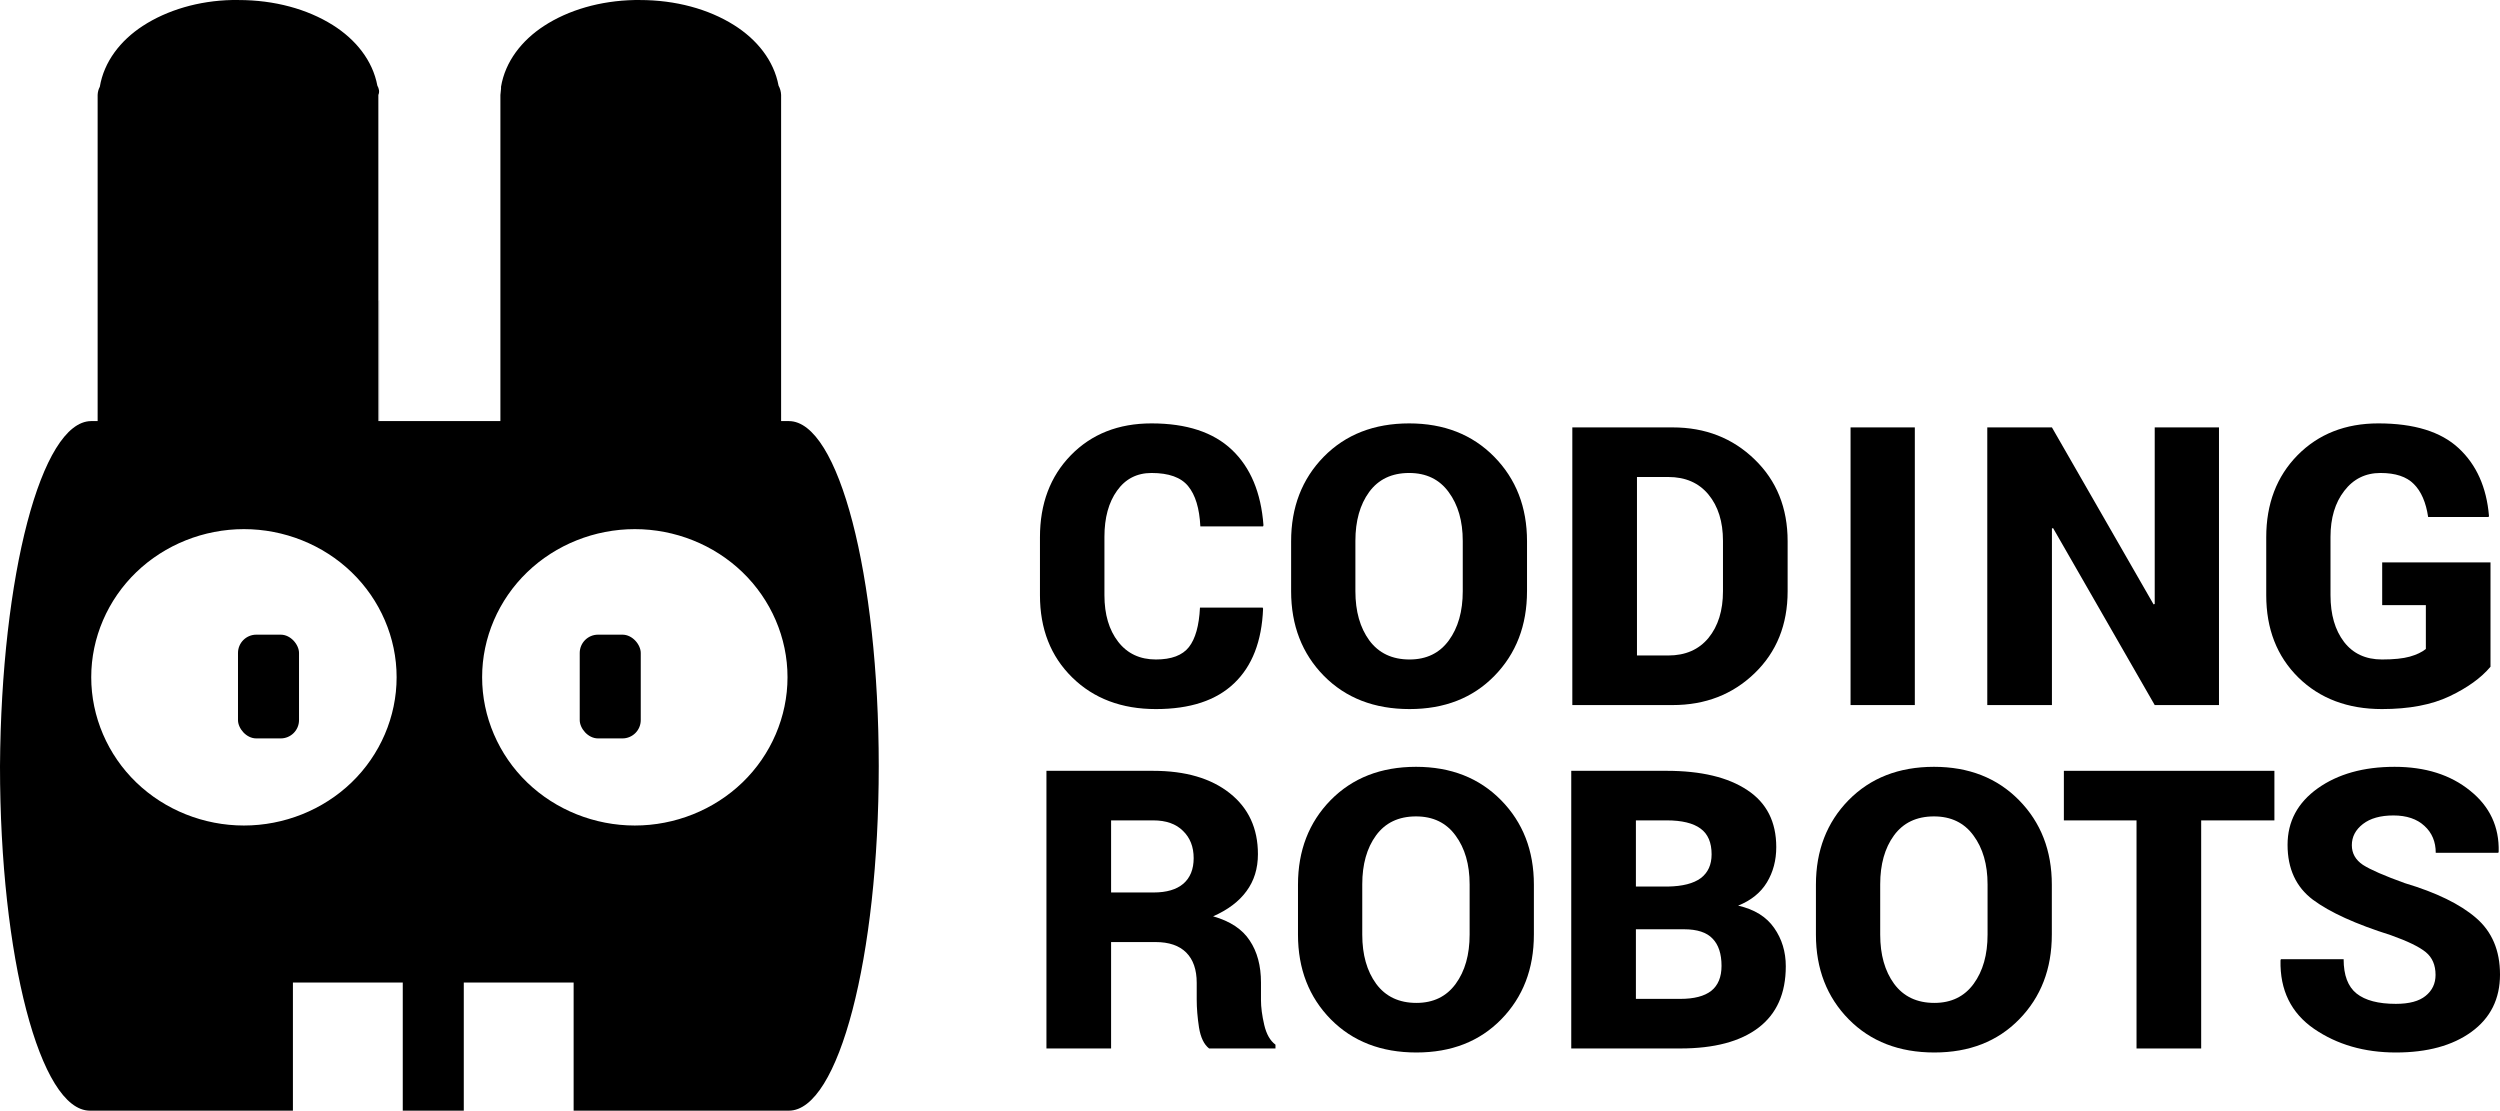 <?xml version="1.0" encoding="UTF-8" standalone="no"?>
<!-- Created with Inkscape (http://www.inkscape.org/) -->

<svg
   xmlns:dc="http://purl.org/dc/elements/1.1/"
   xmlns:cc="http://creativecommons.org/ns#"
   xmlns:rdf="http://www.w3.org/1999/02/22-rdf-syntax-ns#"
   xmlns:svg="http://www.w3.org/2000/svg"
   xmlns="http://www.w3.org/2000/svg"
   version="1.0"
   width="409.674"
   height="182.003"
   id="svg2">
  <defs
     id="defs4" />
  <g
     transform="translate(-60,-67.359)"
     id="layer1">
    <path
       d="M 98,67.362 C 92.573,67.48 87.399,69.003 83.395,71.61 79.726,74 77.046,77.465 76.358,81.574 76.134,81.99 76.016,82.451 76,82.917 l 0,53.446 -1.081,0 C 66.758,136.452 60.202,161.651 60,192.923 c 0,31.272 6.571,56.428 14.732,56.44 l 33.268,0 0,-21 18,0 0,21 10,0 0,-21 18,0 0,21 35.268,0 c 8.161,0 14.732,-25.157 14.732,-56.44 0,-31.361 -6.571,-56.56 -14.732,-56.56 l -1.268,0 0,-53.446 c -0.021,-0.533 -0.162,-1.064 -0.42,-1.53 -0.764,-4.118 -3.555,-7.573 -7.319,-9.932 -4.17,-2.613 -9.544,-4.092 -15.42,-4.092 -0.195,0 -0.471,-0.007 -0.813,0 -0.013,2.87e-4 -0.018,-3.32e-4 -0.031,0 -5.679,0.118 -10.853,1.641 -14.857,4.248 -3.67,2.39 -6.35,5.855 -7.037,9.964 0.032,0.416 -0.086,0.878 -0.103,1.343 l 0,53.446 -20,0 0,-53.446 c 0.235,-0.533 0.094,-1.064 -0.165,-1.53 -0.764,-4.118 -3.555,-7.573 -7.319,-9.932 -4.17,-2.613 -9.544,-4.092 -15.42,-4.092 -0.195,0 -0.471,-0.007 -0.813,0 -0.013,2.87e-4 -0.018,-3.32e-4 -0.031,0 z m 1.972,86.705 c 6.568,0 12.952,2.539 17.64,7.059 4.688,4.52 7.387,10.752 7.381,17.21 0.006,6.458 -2.693,12.721 -7.381,17.241 -4.688,4.52 -11.073,7.059 -17.64,7.059 -6.568,0 -12.952,-2.539 -17.64,-7.059 -4.688,-4.52 -7.387,-10.783 -7.381,-17.241 -0.006,-6.458 2.693,-12.69 7.381,-17.21 4.688,-4.52 11.073,-7.059 17.64,-7.059 z m 64.056,0 c 6.569,0 12.952,2.538 17.64,7.059 4.688,4.521 7.388,10.751 7.381,17.21 0.007,6.459 -2.693,12.72 -7.381,17.241 -4.688,4.521 -11.072,7.059 -17.64,7.059 -6.569,0 -12.952,-2.538 -17.64,-7.059 -4.688,-4.521 -7.388,-10.782 -7.381,-17.241 -0.007,-6.459 2.693,-12.689 7.381,-17.21 4.688,-4.521 11.072,-7.059 17.64,-7.059 z"
       id="path2184"
       style="font-size:medium;font-style:normal;font-variant:normal;font-weight:normal;font-stretch:normal;text-indent:0;text-align:start;text-decoration:none;line-height:normal;letter-spacing:normal;word-spacing:normal;text-transform:none;direction:ltr;block-progression:tb;writing-mode:lr-tb;text-anchor:start;baseline-shift:baseline;color:#000000;fill:#000000;fill-opacity:1;fill-rule:nonzero;stroke:none;stroke-width:6.482;marker:none;visibility:visible;display:inline;overflow:visible;enable-background:accumulate;font-family:Sans;-inkscape-font-specification:Sans" />
    <path
       d="m 122.213,116.528 0,19.835 -46.062,0 z"
       id="rect3908"
       style="fill:#000000;fill-opacity:0.118;stroke:none" />
    <path
       d="m 187.905,116.528 0,19.835 -46.062,0 z"
       id="path3911"
       style="fill:#000000;fill-opacity:0.118;stroke:none" />
    <g
       id="text4681"
       style="font-size:40px;font-style:normal;font-weight:normal;line-height:100%;letter-spacing:0px;word-spacing:0px;fill:#000000;fill-opacity:1;stroke:none;font-family:Sans">
      <path
         d="m 266.918,166.928 0.062,0.188 c -0.208,5.333 -1.792,9.406 -4.75,12.219 -2.938,2.812 -7.208,4.219 -12.812,4.219 -5.625,0 -10.198,-1.729 -13.719,-5.188 -3.521,-3.458 -5.281,-7.948 -5.281,-13.469 l 0,-9.5 c 0,-5.5 1.688,-9.979 5.062,-13.438 3.396,-3.479 7.802,-5.219 13.219,-5.219 5.75,4e-5 10.146,1.448 13.188,4.344 3.042,2.896 4.76,7.01 5.156,12.344 l -0.062,0.188 -10.281,0 c -0.146,-2.958 -0.813,-5.156 -2,-6.594 -1.167,-1.437 -3.167,-2.156 -6,-2.156 -2.396,3e-5 -4.281,0.969 -5.656,2.906 -1.375,1.917 -2.063,4.438 -2.062,7.562 l 0,9.562 c -1e-5,3.146 0.75,5.688 2.25,7.625 1.5,1.938 3.562,2.906 6.188,2.906 2.542,0 4.344,-0.677 5.406,-2.031 1.062,-1.354 1.667,-3.51 1.812,-6.469 l 10.281,0"
         id="path2998"
         style="font-size:64px;font-variant:normal;font-stretch:normal;line-height:100%;fill:#000000;fill-opacity:1;font-family:Roboto;-inkscape-font-specification:Roboto" />
      <path
         d="m 310.231,164.241 c -4e-5,5.604 -1.781,10.229 -5.344,13.875 -3.542,3.625 -8.177,5.438 -13.906,5.438 -5.771,0 -10.448,-1.812 -14.031,-5.438 -3.583,-3.646 -5.375,-8.271 -5.375,-13.875 l 0,-8.188 c 0,-5.583 1.781,-10.198 5.344,-13.844 3.583,-3.646 8.25,-5.469 14,-5.469 5.708,4e-5 10.354,1.823 13.938,5.469 3.583,3.646 5.375,8.26 5.375,13.844 l 0,8.188 m -10.531,-8.25 c -3e-5,-3.25 -0.771,-5.917 -2.312,-8 -1.521,-2.083 -3.677,-3.125 -6.469,-3.125 -2.854,3e-5 -5.042,1.042 -6.562,3.125 -1.5,2.063 -2.25,4.729 -2.25,8 l 0,8.25 c -10e-6,3.292 0.76,5.979 2.281,8.062 1.542,2.083 3.74,3.125 6.594,3.125 2.771,0 4.917,-1.042 6.438,-3.125 1.521,-2.083 2.281,-4.771 2.281,-8.062 l 0,-8.25"
         id="path3000"
         style="letter-spacing:1.3px;fill:#000000;fill-opacity:1" />
      <path
         d="m 317.656,182.897 0,-45.5 16.438,0 c 5.354,4e-5 9.833,1.75 13.438,5.25 3.604,3.479 5.406,7.948 5.406,13.406 l 0,8.188 c -4e-5,5.479 -1.802,9.958 -5.406,13.438 -3.604,3.479 -8.083,5.219 -13.438,5.219 l -16.438,0 m 10.594,-37.375 0,29.25 5.125,0 c 2.812,0 5.01,-0.958 6.594,-2.875 1.583,-1.937 2.375,-4.49 2.375,-7.656 l 0,-8.25 c -3e-5,-3.146 -0.792,-5.677 -2.375,-7.594 -1.583,-1.917 -3.781,-2.875 -6.594,-2.875 l -5.125,0"
         id="path3002"
         style="letter-spacing:3px;fill:#000000;fill-opacity:1" />
      <path
         d="m 373.781,182.897 -10.531,0 0,-45.5 10.531,0 0,45.5"
         id="path3004"
         style="letter-spacing:4px;fill:#000000;fill-opacity:1" />
      <path
         d="m 423.624,182.897 -10.531,0 -16.656,-29 -0.188,0.062 0,28.938 -10.594,0 0,-45.5 10.594,0 16.656,29 0.188,-0.062 0,-28.938 10.531,0 0,45.5"
         id="path3006"
         style="letter-spacing:1.4px;fill:#000000;fill-opacity:1" />
      <path
         d="m 468.118,176.616 c -1.542,1.833 -3.781,3.448 -6.719,4.844 -2.938,1.396 -6.625,2.094 -11.062,2.094 -5.625,0 -10.198,-1.729 -13.719,-5.188 -3.5,-3.458 -5.25,-7.948 -5.25,-13.469 l 0,-9.5 c 0,-5.479 1.708,-9.958 5.125,-13.438 3.437,-3.479 7.854,-5.219 13.25,-5.219 5.854,4e-5 10.24,1.354 13.156,4.062 2.917,2.708 4.573,6.406 4.969,11.094 l -0.062,0.188 -9.906,0 c -0.354,-2.396 -1.135,-4.198 -2.344,-5.406 -1.188,-1.208 -3.01,-1.812 -5.469,-1.812 -2.458,3e-5 -4.438,0.979 -5.938,2.938 -1.5,1.938 -2.25,4.448 -2.25,7.531 l 0,9.562 c -1e-5,3.167 0.74,5.719 2.219,7.656 1.479,1.917 3.552,2.875 6.219,2.875 1.937,0 3.458,-0.156 4.562,-0.469 1.104,-0.312 1.979,-0.729 2.625,-1.25 l 0,-7.188 -7.156,0 0,-7 17.75,0 0,17.094"
         id="path3008"
         style="font-size:64px;font-variant:normal;font-stretch:normal;line-height:100%;fill:#000000;fill-opacity:1;font-family:Roboto;-inkscape-font-specification:Roboto" />
    </g>
    <rect
       width="10"
       height="17"
       rx="3"
       x="99"
       y="171.362"
       id="rect4800"
       style="fill:#000000;fill-opacity:1;stroke:none" />
    <rect
       width="10"
       height="17"
       rx="3"
       x="155"
       y="171.362"
       id="rect4802"
       style="fill:#000000;fill-opacity:1;stroke:none" />
    <g
       id="text4825"
       style="font-size:40px;font-style:normal;font-weight:normal;line-height:125%;letter-spacing:0px;word-spacing:0px;fill:#000000;fill-opacity:1;stroke:none;font-family:Sans">
      <path
         d="m 242.074,221.736 0,17.438 -10.594,0 0,-45.5 17.5,0 c 5.271,4e-5 9.448,1.219 12.531,3.656 3.083,2.438 4.625,5.771 4.625,10 -3e-5,2.354 -0.625,4.375 -1.875,6.062 -1.229,1.688 -3.052,3.063 -5.469,4.125 2.792,0.792 4.792,2.115 6,3.969 1.229,1.833 1.844,4.125 1.844,6.875 l 0,2.875 c -3e-5,1.188 0.177,2.542 0.531,4.062 0.354,1.521 0.969,2.604 1.844,3.25 l 0,0.625 -10.875,0 c -0.833,-0.646 -1.385,-1.792 -1.656,-3.438 -0.25,-1.646 -0.375,-3.167 -0.375,-4.562 l 0,-2.75 c -2e-5,-2.167 -0.573,-3.823 -1.719,-4.969 -1.146,-1.146 -2.823,-1.719 -5.031,-1.719 l -7.281,0 m 0,-8.125 6.969,0 c 2.125,2e-5 3.75,-0.479 4.875,-1.438 1.125,-0.979 1.687,-2.375 1.688,-4.188 -2e-5,-1.854 -0.583,-3.344 -1.75,-4.469 -1.146,-1.146 -2.771,-1.719 -4.875,-1.719 l -6.906,0 0,11.812"
         id="path3011"
         style="font-size:64px;font-variant:normal;font-stretch:normal;fill:#000000;fill-opacity:1;font-family:Roboto;-inkscape-font-specification:Roboto" />
      <path
         d="m 311.356,220.517 c -4e-5,5.604 -1.781,10.229 -5.344,13.875 -3.542,3.625 -8.177,5.438 -13.906,5.438 -5.771,0 -10.448,-1.812 -14.031,-5.438 -3.583,-3.646 -5.375,-8.271 -5.375,-13.875 l 0,-8.188 c 0,-5.583 1.781,-10.198 5.344,-13.844 3.583,-3.646 8.25,-5.469 14,-5.469 5.708,4e-5 10.354,1.823 13.938,5.469 3.583,3.646 5.375,8.26 5.375,13.844 l 0,8.188 m -10.531,-8.25 c -3e-5,-3.25 -0.771,-5.917 -2.312,-8 -1.521,-2.083 -3.677,-3.125 -6.469,-3.125 -2.854,4e-5 -5.042,1.042 -6.562,3.125 -1.5,2.063 -2.25,4.729 -2.25,8 l 0,8.25 c -10e-6,3.292 0.76,5.979 2.281,8.062 1.542,2.083 3.74,3.125 6.594,3.125 2.771,1e-5 4.917,-1.042 6.438,-3.125 1.521,-2.083 2.281,-4.771 2.281,-8.062 l 0,-8.25"
         id="path3013"
         style="font-size:64px;font-variant:normal;font-stretch:normal;fill:#000000;fill-opacity:1;font-family:Roboto;-inkscape-font-specification:Roboto" />
      <path
         d="m 317.481,239.173 0,-45.5 15.625,0 c 5.646,4e-5 10.052,1.052 13.219,3.156 3.167,2.083 4.75,5.198 4.75,9.344 -3e-5,2.167 -0.51,4.094 -1.531,5.781 -1.021,1.688 -2.594,2.958 -4.719,3.812 2.667,0.604 4.635,1.823 5.906,3.656 1.271,1.813 1.906,3.906 1.906,6.281 -3e-5,4.438 -1.49,7.792 -4.469,10.062 -2.979,2.271 -7.25,3.406 -12.812,3.406 l -17.875,0 m 10.594,-19.531 0,11.406 7.281,0 c 2.25,1e-5 3.937,-0.437 5.062,-1.312 1.125,-0.896 1.687,-2.26 1.688,-4.094 -2e-5,-1.979 -0.49,-3.469 -1.469,-4.469 -0.958,-1.021 -2.521,-1.531 -4.688,-1.531 l -7.875,0 m 0,-7 5.25,0 c 2.396,-0.042 4.187,-0.5 5.375,-1.375 1.187,-0.896 1.781,-2.198 1.781,-3.906 -2e-5,-1.937 -0.604,-3.344 -1.812,-4.219 -1.208,-0.896 -3.063,-1.344 -5.562,-1.344 l -5.031,0 0,10.844"
         id="path3015"
         style="font-size:64px;font-variant:normal;font-stretch:normal;fill:#000000;fill-opacity:1;font-family:Roboto;-inkscape-font-specification:Roboto" />
      <path
         d="m 396.231,220.517 c -4e-5,5.604 -1.781,10.229 -5.344,13.875 -3.542,3.625 -8.177,5.438 -13.906,5.438 -5.771,0 -10.448,-1.812 -14.031,-5.438 -3.583,-3.646 -5.375,-8.271 -5.375,-13.875 l 0,-8.188 c 0,-5.583 1.781,-10.198 5.344,-13.844 3.583,-3.646 8.25,-5.469 14,-5.469 5.708,4e-5 10.354,1.823 13.938,5.469 3.583,3.646 5.375,8.26 5.375,13.844 l 0,8.188 m -10.531,-8.25 c -3e-5,-3.25 -0.771,-5.917 -2.312,-8 -1.521,-2.083 -3.677,-3.125 -6.469,-3.125 -2.854,4e-5 -5.042,1.042 -6.562,3.125 -1.5,2.063 -2.25,4.729 -2.25,8 l 0,8.25 c -10e-6,3.292 0.76,5.979 2.281,8.062 1.542,2.083 3.74,3.125 6.594,3.125 2.771,1e-5 4.917,-1.042 6.438,-3.125 1.521,-2.083 2.281,-4.771 2.281,-8.062 l 0,-8.25"
         id="path3017"
         style="letter-spacing:-1.4px;fill:#000000;fill-opacity:1" />
      <path
         d="m 432.706,201.798 -12,0 0,37.375 -10.594,0 0,-37.375 -11.906,0 0,-8.125 34.5,0 0,8.125"
         id="path3019"
         style="letter-spacing:-2px;fill:#000000;fill-opacity:1" />
      <path
         d="m 459.112,227.111 c -3e-5,-1.604 -0.531,-2.844 -1.594,-3.719 -1.063,-0.875 -2.969,-1.802 -5.719,-2.781 -5.75,-1.812 -10.01,-3.75 -12.781,-5.812 -2.771,-2.083 -4.156,-5.083 -4.156,-9 0,-3.812 1.646,-6.896 4.938,-9.25 3.312,-2.354 7.51,-3.531 12.594,-3.531 5.042,4e-5 9.167,1.302 12.375,3.906 3.229,2.583 4.792,5.917 4.688,10 l -0.062,0.188 -10.25,0 c -3e-5,-1.812 -0.615,-3.281 -1.844,-4.406 -1.229,-1.146 -2.927,-1.719 -5.094,-1.719 -2.125,4e-5 -3.792,0.469 -5,1.406 -1.208,0.938 -1.813,2.094 -1.812,3.469 -10e-6,1.333 0.604,2.406 1.812,3.219 1.229,0.792 3.521,1.792 6.875,3 5.167,1.542 9.052,3.438 11.656,5.688 2.625,2.25 3.937,5.344 3.938,9.281 -4e-5,4 -1.563,7.135 -4.688,9.406 -3.104,2.25 -7.229,3.375 -12.375,3.375 -5.167,0 -9.635,-1.292 -13.406,-3.875 -3.771,-2.604 -5.604,-6.344 -5.5,-11.219 l 0.062,-0.188 10.281,0 c -10e-6,2.625 0.708,4.5 2.125,5.625 1.417,1.125 3.562,1.688 6.438,1.688 2.187,1e-5 3.812,-0.437 4.875,-1.312 1.083,-0.875 1.625,-2.021 1.625,-3.438"
         id="path3021"
         style="font-size:64px;font-variant:normal;font-stretch:normal;fill:#000000;fill-opacity:1;font-family:Roboto;-inkscape-font-specification:Roboto" />
    </g>
  </g>
</svg>
